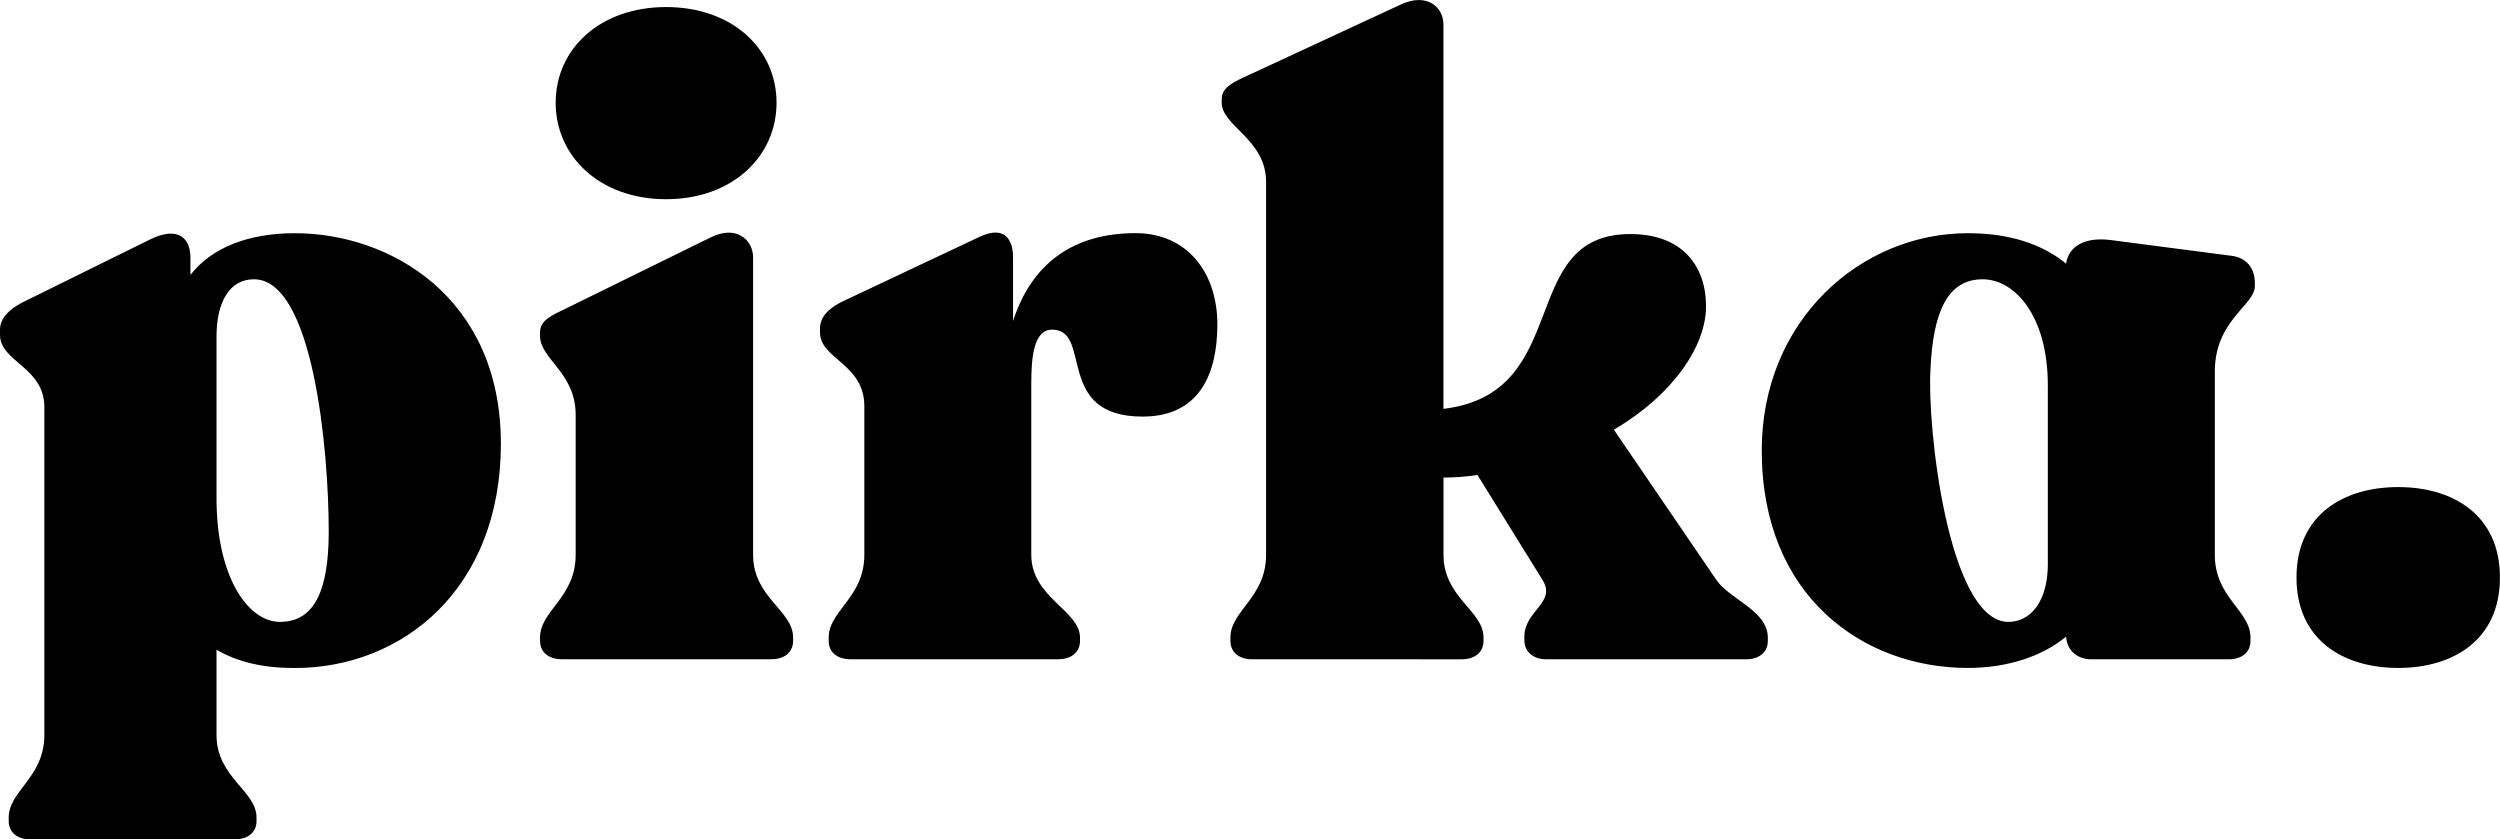 <svg xmlns="http://www.w3.org/2000/svg" data-name="Layer 2" viewBox="0 0 407.48 136.8"><path d="M35.29 105.9v13.89c0 6.95 6.52 9.07 6.52 13.47v.57c0 1.84-1.42 2.98-3.54 2.98H4.96c-2.13 0-3.54-1.13-3.54-2.98v-.57c0-4.39 5.81-6.52 5.81-13.47V66.35C7.23 59.83 0 58.98 0 54.59v-.85c0-1.84 1.42-3.26 3.54-4.39L24.52 39c4.68-2.27 6.52 0 6.52 2.98v2.83c3.4-4.39 9.35-6.8 17.01-6.8 15.59 0 33.59 10.49 33.59 34.3s-16.16 36.57-33.59 36.57c-5.24 0-9.35-.99-12.76-2.98Zm10.35-4.54c5.53 0 7.94-4.96 7.94-14.74 0-13.32-2.55-41.1-12.19-41.1-3.97 0-6.1 3.68-6.1 9.35v26.36c0 12.76 5.1 20.13 10.35 20.13Zm42.38 3.12v-.57c0-4.39 5.81-6.52 5.81-13.46V67.63c0-6.94-5.81-9.07-5.81-12.9v-.57c0-1.7 1.42-2.55 3.54-3.54l24.24-11.91c4.25-2.13 6.95.42 6.95 3.26v48.47c0 6.95 6.52 9.07 6.52 13.46v.57c0 1.84-1.42 2.98-3.54 2.98H91.57c-2.13 0-3.54-1.13-3.54-2.98ZM108.57 1.15c10.77 0 18 6.8 18 15.59s-7.23 15.73-18 15.73-18-6.95-18-15.73 7.23-15.59 18-15.59Zm26.5 103.33v-.57c0-4.39 5.81-6.52 5.81-13.46V66.21c0-6.95-7.23-7.65-7.23-12.05v-.57c0-1.84 1.28-3.26 3.54-4.39l22.54-10.63c3.97-1.84 5.39.42 5.39 3.4v10.35C168.1 43.11 174.76 38 185.1 38c8.36 0 13.32 6.38 13.32 14.88 0 7.94-2.83 15.02-12.19 15.02-14.46 0-8.08-14.17-14.74-14.17-2.98 0-3.4 4.39-3.4 8.79v27.92c0 6.95 7.94 9.07 7.94 13.46v.57c0 1.84-1.42 2.98-3.54 2.98h-33.88c-2.13 0-3.54-1.13-3.54-2.98Zm65.48 0v-.57c0-4.39 5.81-6.52 5.81-13.46V29.64c0-6.95-7.23-9.07-7.23-12.9v-.57c0-1.7 1.42-2.55 3.54-3.54L228.33.73c4.25-1.98 6.94.43 6.94 3.26v62.65c21.4-2.55 11.76-28.49 30.47-28.49 8.5 0 12.33 5.24 12.33 11.76s-5.39 14.46-15.02 20.13l16.73 24.52c2.13 3.12 8.36 4.96 8.36 9.35v.57c0 1.84-1.42 2.98-3.54 2.98H252c-2.13 0-3.54-1.28-3.54-3.12v-.57c0-4.25 5.24-5.53 2.98-9.21l-10.63-17.15c-1.7.28-3.69.43-5.53.43v12.61c0 6.95 6.52 9.07 6.52 13.46v.57c0 1.84-1.42 2.98-3.54 2.98H204.1c-2.13 0-3.54-1.13-3.54-2.98Zm86.6-31.04c0-21.26 16.16-35.43 33.59-35.43 6.95 0 12.19 1.84 16.02 4.96.43-2.98 3.26-4.39 7.37-3.83l19.56 2.55c2.41.28 3.83 1.98 3.83 4.39v.57c0 3.12-6.52 5.53-6.52 13.89v29.91c0 6.95 5.81 9.07 5.81 13.46v.57c0 1.84-1.42 2.98-3.54 2.98h-22.4c-2.27 0-3.97-1.42-4.11-3.69-3.97 3.26-9.64 5.1-16.02 5.1-17.01 0-33.59-11.62-33.59-35.43Zm39.97 27.92c3.97.14 6.66-3.54 6.66-9.35v-29.2c0-11.34-5.39-17.29-10.63-17.29-5.53 0-8.08 4.96-8.5 14.74-.57 9.07 2.83 40.54 12.47 41.1Zm47.19-7.23c0-10.21 7.65-14.74 16.58-14.74s16.58 4.54 16.58 14.74-7.65 14.74-16.58 14.74-16.58-4.54-16.58-14.74Z" data-name="Layer 11" style="fill:#000;stroke-width:0"/></svg>
